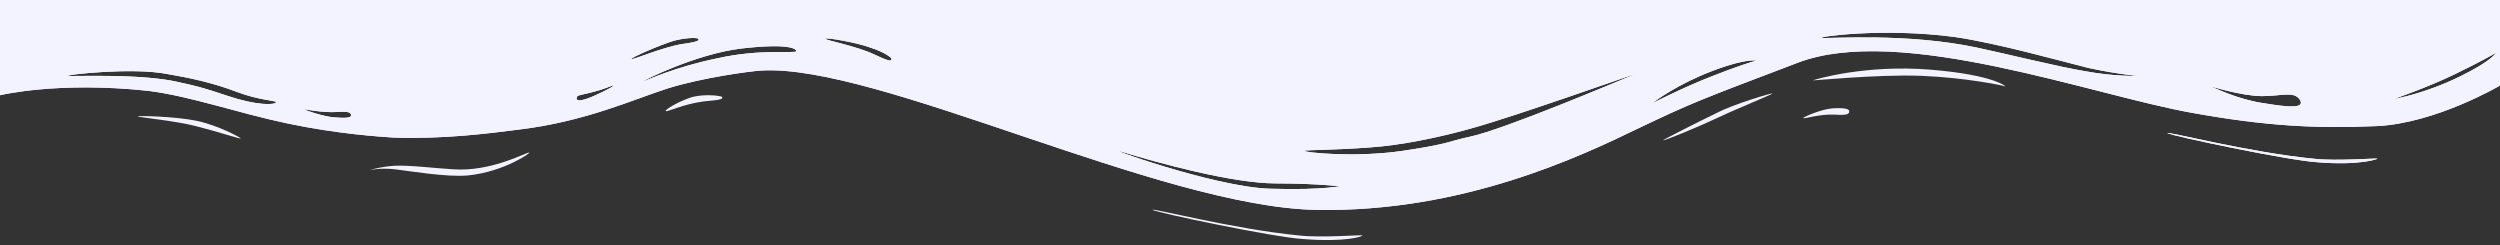 <svg xmlns="http://www.w3.org/2000/svg" preserveAspectRatio="none" width="283.5" height="27.8" style="">
  <rect width="100%" height="100%" fill="#333333" stroke="none"/>
  <rect id="backgroundrect" width="100%" height="100%" x="0" y="0" fill="none" stroke="none"/>


  <g class="currentLayer" style="">
    <title>Layer 1</title>
    <path class="elementor-shape-fill"
          d="M283.5,9.7c0,0-7.3,4.3-14,4.6c-6.8,0.3-12.6,0-20.9-1.5c-11.3-2-33.1-10.1-44.7-5.7 s-12.1,4.6-18,7.4c-6.6,3.2-20,9.6-36.6,9.3C131.6,23.5,99.5,7.2,86.3,8c-1.4,0.1-6.6,0.8-10.5,2c-3.8,1.2-9.4,3.8-17,4.7 c-3.2,0.4-8.3,1.1-14.2,0.9c-1.5-0.1-6.3-0.4-12-1.6c-5.7-1.2-11-3.1-15.8-3.7C6.5,9.2,0,10.8,0,10.8V0h283.5V9.7z M260.8,11.3 c-0.7-1-2-0.4-4.3-0.4c-2.3,0-6.1-1.2-5.8-1.1c0.3,0.1,3.1,1.5,6,1.9C259.7,12.2,261.4,12.3,260.8,11.3z M242.4,8.6 c0,0-2.4-0.2-5.6-0.9c-3.2-0.8-10.3-2.8-15.1-3.5c-8.2-1.1-15.8,0-15.1,0.1c0.8,0.1,9.6-0.6,17.6,1.1c3.3,0.7,9.3,2.2,12.4,2.7 C239.9,8.7,242.4,8.6,242.4,8.6z M185.2,8.5c1.7-0.7-13.3,4.7-18.5,6.1c-2.1,0.6-6.2,1.6-10,2c-3.9,0.4-8.9,0.4-8.8,0.5 c0,0.2,5.8,0.8,11.2,0c5.4-0.8,5.2-1.1,7.6-1.6C170.5,14.7,183.5,9.2,185.2,8.5z M199.1,6.9c0.2,0-0.8-0.4-4.8,1.1 c-4,1.5-6.7,3.5-6.9,3.7c-0.2,0.1,3.5-1.8,6.6-3C197,7.5,199,6.9,199.1,6.9z M283,6c-0.1,0.1-1.9,1.1-4.8,2.5s-6.9,2.8-6.7,2.7 c0.2,0,3.5-0.6,7.4-2.5C282.8,6.8,283.1,5.9,283,6z M31.3,11.6c0.1-0.2-1.9-0.2-4.5-1.2s-5.4-1.6-7.8-2C15,7.6,7.3,8.5,7.7,8.6 C8,8.7,15.9,8.3,20.2,9.3c2.2,0.5,2.4,0.5,5.7,1.6S31.2,11.9,31.3,11.6z M73,9.2c0.4-0.1,3.5-1.6,8.4-2.6c4.9-1.1,8.9-0.5,8.9-0.8 c0-0.3-1-0.9-6.2-0.3S72.6,9.3,73,9.2z M71.6,6.7C71.8,6.8,75,5.4,77.3,5c2.3-0.3,1.9-0.5,1.9-0.6c0-0.1-1.1-0.2-2.7,0.2 C74.8,5.1,71.4,6.6,71.6,6.7z M93.6,4.4c0.1,0.2,3.5,0.8,5.6,1.8c2.1,1,1.8,0.6,1.9,0.5c0.1-0.1-0.8-0.8-2.4-1.3 C97.1,4.8,93.5,4.2,93.6,4.4z M65.4,11.1c-0.1,0.3,0.3,0.5,1.9-0.2s2.6-1.3,2.2-1.2s-0.9,0.4-2.5,0.8C65.3,10.9,65.5,10.8,65.4,11.1 z M34.5,12.4c-0.2,0,2.1,0.8,3.3,0.9c1.2,0.1,2,0.1,2-0.2c0-0.3-0.1-0.5-1.6-0.4C36.6,12.8,34.7,12.4,34.5,12.4z M152.2,21.1 c-0.1,0.1-2.4-0.3-7.5-0.3c-5,0-13.6-2.4-17.2-3.5c-3.6-1.1,10,3.9,16.5,4.1C150.5,21.6,152.3,21,152.2,21.1z"
          id="svg_1" fill="#f3f3ff" fill-opacity="1"/>
    <path class="elementor-shape-fill"
          d="M283.5,9.7 c0,0 -7.3,4.3 -14,4.6 c-6.8,0.3 -12.6,0 -20.9,-1.5 c-11.3,-2 -33.1,-10.1 -44.7,-5.7 s-12.1,4.6 -18,7.4 c-6.6,3.2 -20,9.6 -36.6,9.3 C131.6,23.5 99.5,7.2 86.3,8 c-1.4,0.1 -6.6,0.8 -10.5,2 c-3.8,1.2 -9.4,3.8 -17,4.7 c-3.2,0.4 -8.3,1.1 -14.2,0.9 c-1.5,-0.1 -6.3,-0.4 -12,-1.6 c-5.7,-1.2 -11,-3.1 -15.8,-3.7 C6.5,9.2 0,10.8 0,10.8 V0 h283.5 V9.7 zM260.8,11.3 c-0.7,-1 -2,-0.4 -4.3,-0.4 c-2.3,0 -6.1,-1.2 -5.8,-1.1 c0.3,0.1 3.1,1.5 6,1.9 C259.7,12.2 261.4,12.3 260.8,11.3 zM242.4,8.6 c0,0 -2.4,-0.2 -5.6,-0.9 c-3.2,-0.8 -10.3,-2.8 -15.1,-3.5 c-8.2,-1.1 -15.8,0 -15.1,0.1 c0.8,0.1 9.6,-0.6 17.6,1.1 c3.3,0.7 9.3,2.2 12.4,2.7 C239.9,8.7 242.4,8.6 242.4,8.6 zM185.2,8.5 c1.7,-0.7 -13.3,4.7 -18.5,6.1 c-2.1,0.6 -6.2,1.6 -10,2 c-3.9,0.4 -8.9,0.4 -8.8,0.5 c0,0.2 5.8,0.8 11.2,0 c5.4,-0.8 5.2,-1.1 7.6,-1.6 C170.5,14.7 183.5,9.2 185.2,8.5 zM199.1,6.9 c0.2,0 -0.8,-0.4 -4.8,1.1 c-4,1.5 -6.7,3.5 -6.9,3.7 c-0.2,0.1 3.5,-1.8 6.6,-3 C197,7.5 199,6.9 199.1,6.9 zM283,6 c-0.1,0.1 -1.9,1.1 -4.8,2.5 s-6.9,2.8 -6.7,2.7 c0.2,0 3.5,-0.6 7.4,-2.5 C282.8,6.8 283.1,5.9 283,6 zM31.3,11.6 c0.1,-0.2 -1.9,-0.2 -4.5,-1.2 s-5.4,-1.6 -7.8,-2 C15,7.6 7.3,8.5 7.7,8.6 C8,8.7 15.9,8.3 20.2,9.3 c2.2,0.5 2.4,0.5 5.7,1.6 S31.2,11.9 31.3,11.6 zM73,9.2 c0.4,-0.1 3.5,-1.6 8.4,-2.6 c4.9,-1.1 8.9,-0.5 8.9,-0.8 c0,-0.3 -1,-0.9 -6.2,-0.3 S72.6,9.3 73,9.2 zM71.6,6.7 C71.8,6.8 75,5.4 77.3,5 c2.3,-0.3 1.9,-0.5 1.9,-0.6 c0,-0.1 -1.1,-0.2 -2.7,0.2 C74.8,5.1 71.4,6.6 71.6,6.7 zM93.6,4.4 c0.1,0.2 3.5,0.8 5.6,1.8 c2.1,1 1.8,0.6 1.9,0.5 c0.1,-0.1 -0.8,-0.8 -2.4,-1.3 C97.1,4.8 93.5,4.2 93.6,4.4 zM65.4,11.1 c-0.1,0.3 0.3,0.5 1.9,-0.2 s2.6,-1.3 2.2,-1.2 s-0.9,0.4 -2.5,0.8 C65.3,10.9 65.5,10.8 65.4,11.1 zM34.5,12.4 c-0.2,0 2.1,0.8 3.3,0.9 c1.2,0.1 2,0.1 2,-0.2 c0,-0.3 -0.1,-0.5 -1.6,-0.4 C36.6,12.8 34.7,12.4 34.5,12.4 zM152.2,21.1 c-0.1,0.1 -2.4,-0.3 -7.5,-0.3 c-5,0 -13.6,-2.4 -17.2,-3.5 c-3.6,-1.1 10,3.9 16.5,4.1 C150.5,21.6 152.3,21 152.2,21.1 z"
          fill="#f3f3ff" fill-opacity="1" id="svg_10"/>
    <path class="elementor-shape-fill"
          d="M269.6,18c-0.1-0.1-4.6,0.3-7.2,0c-7.3-0.7-17-3.2-16.6-2.9c0.4,0.3,13.7,3.1,17,3.3 C267.7,18.8,269.7,18,269.6,18z"
          id="svg_2" fill-opacity="1" fill="#f3f3ff"/>
    <path class="elementor-shape-fill"
          d="M269.6,18 c-0.1,-0.1 -4.6,0.3 -7.2,0 c-7.3,-0.7 -17,-3.2 -16.6,-2.9 c0.4,0.3 13.7,3.1 17,3.3 C267.7,18.8 269.7,18 269.6,18 z"
          id="svg_11" fill-opacity="1" fill="#f3f3ff"/>
    <path class="elementor-shape-fill"
          d="M227.4,9.8c-0.2-0.1-4.5-1-9.5-1.2c-5-0.2-12.7,0.6-12.3,0.5c0.3-0.1,5.9-1.8,13.3-1.2 S227.6,9.9,227.4,9.8z"
          id="svg_3" fill="#f3f3ff" fill-opacity="1"/>
    <path class="elementor-shape-fill"
          d="M204.5,13.4c-0.1-0.1,2-1,3.2-1.1c1.2-0.1,2,0,2,0.3c0,0.3-0.1,0.5-1.6,0.4 C206.4,12.9,204.6,13.5,204.5,13.4z"
          id="svg_4" fill-opacity="1" fill="#f3f3ff"/>
    <path class="elementor-shape-fill"
          d="M201,10.6c0-0.1-4.4,1.2-6.3,2.2c-1.9,0.9-6.2,3.1-6.1,3.1c0.1,0.1,4.2-1.6,6.3-2.6 S201,10.7,201,10.6z"
          id="svg_5" fill-opacity="1" fill="#f3f3ff"/>
    <path class="elementor-shape-fill"
          d="M154.5,26.7c-0.1-0.1-4.6,0.3-7.2,0c-7.3-0.7-17-3.2-16.6-2.9c0.4,0.3,13.7,3.1,17,3.3 C152.6,27.5,154.6,26.8,154.5,26.7z"
          id="svg_6" fill-opacity="1" fill="#f3f3ff"/>
    <path class="elementor-shape-fill"
          d="M41.9,19.3c0,0,1.2-0.3,2.9-0.1c1.7,0.2,5.8,0.9,8.2,0.7c4.2-0.4,7.4-2.7,7-2.6 c-0.4,0-4.3,2.2-8.6,1.9c-1.8-0.1-5.1-0.5-6.7-0.4S41.9,19.3,41.9,19.3z"
          id="svg_7" fill-opacity="1" fill="#f3f3ff"/>
    <path class="elementor-shape-fill"
          d="M75.5,12.6c0.2,0.1,2-0.8,4.3-1.1c2.3-0.2,2.1-0.3,2.1-0.5c0-0.1-1.8-0.4-3.4,0 C76.9,11.5,75.3,12.5,75.5,12.6z"
          id="svg_8" fill-opacity="1" fill="#f3f3ff"/>
    <path class="elementor-shape-fill"
          d="M15.6,13.2c0-0.1,4.3,0,6.7,0.5c2.4,0.5,5,1.9,5,2c0,0.1-2.7-0.8-5.1-1.4 C19.9,13.7,15.7,13.3,15.6,13.2z"
          id="svg_9" fill-opacity="1" fill="#f3f3ff"/>
  </g>
</svg>